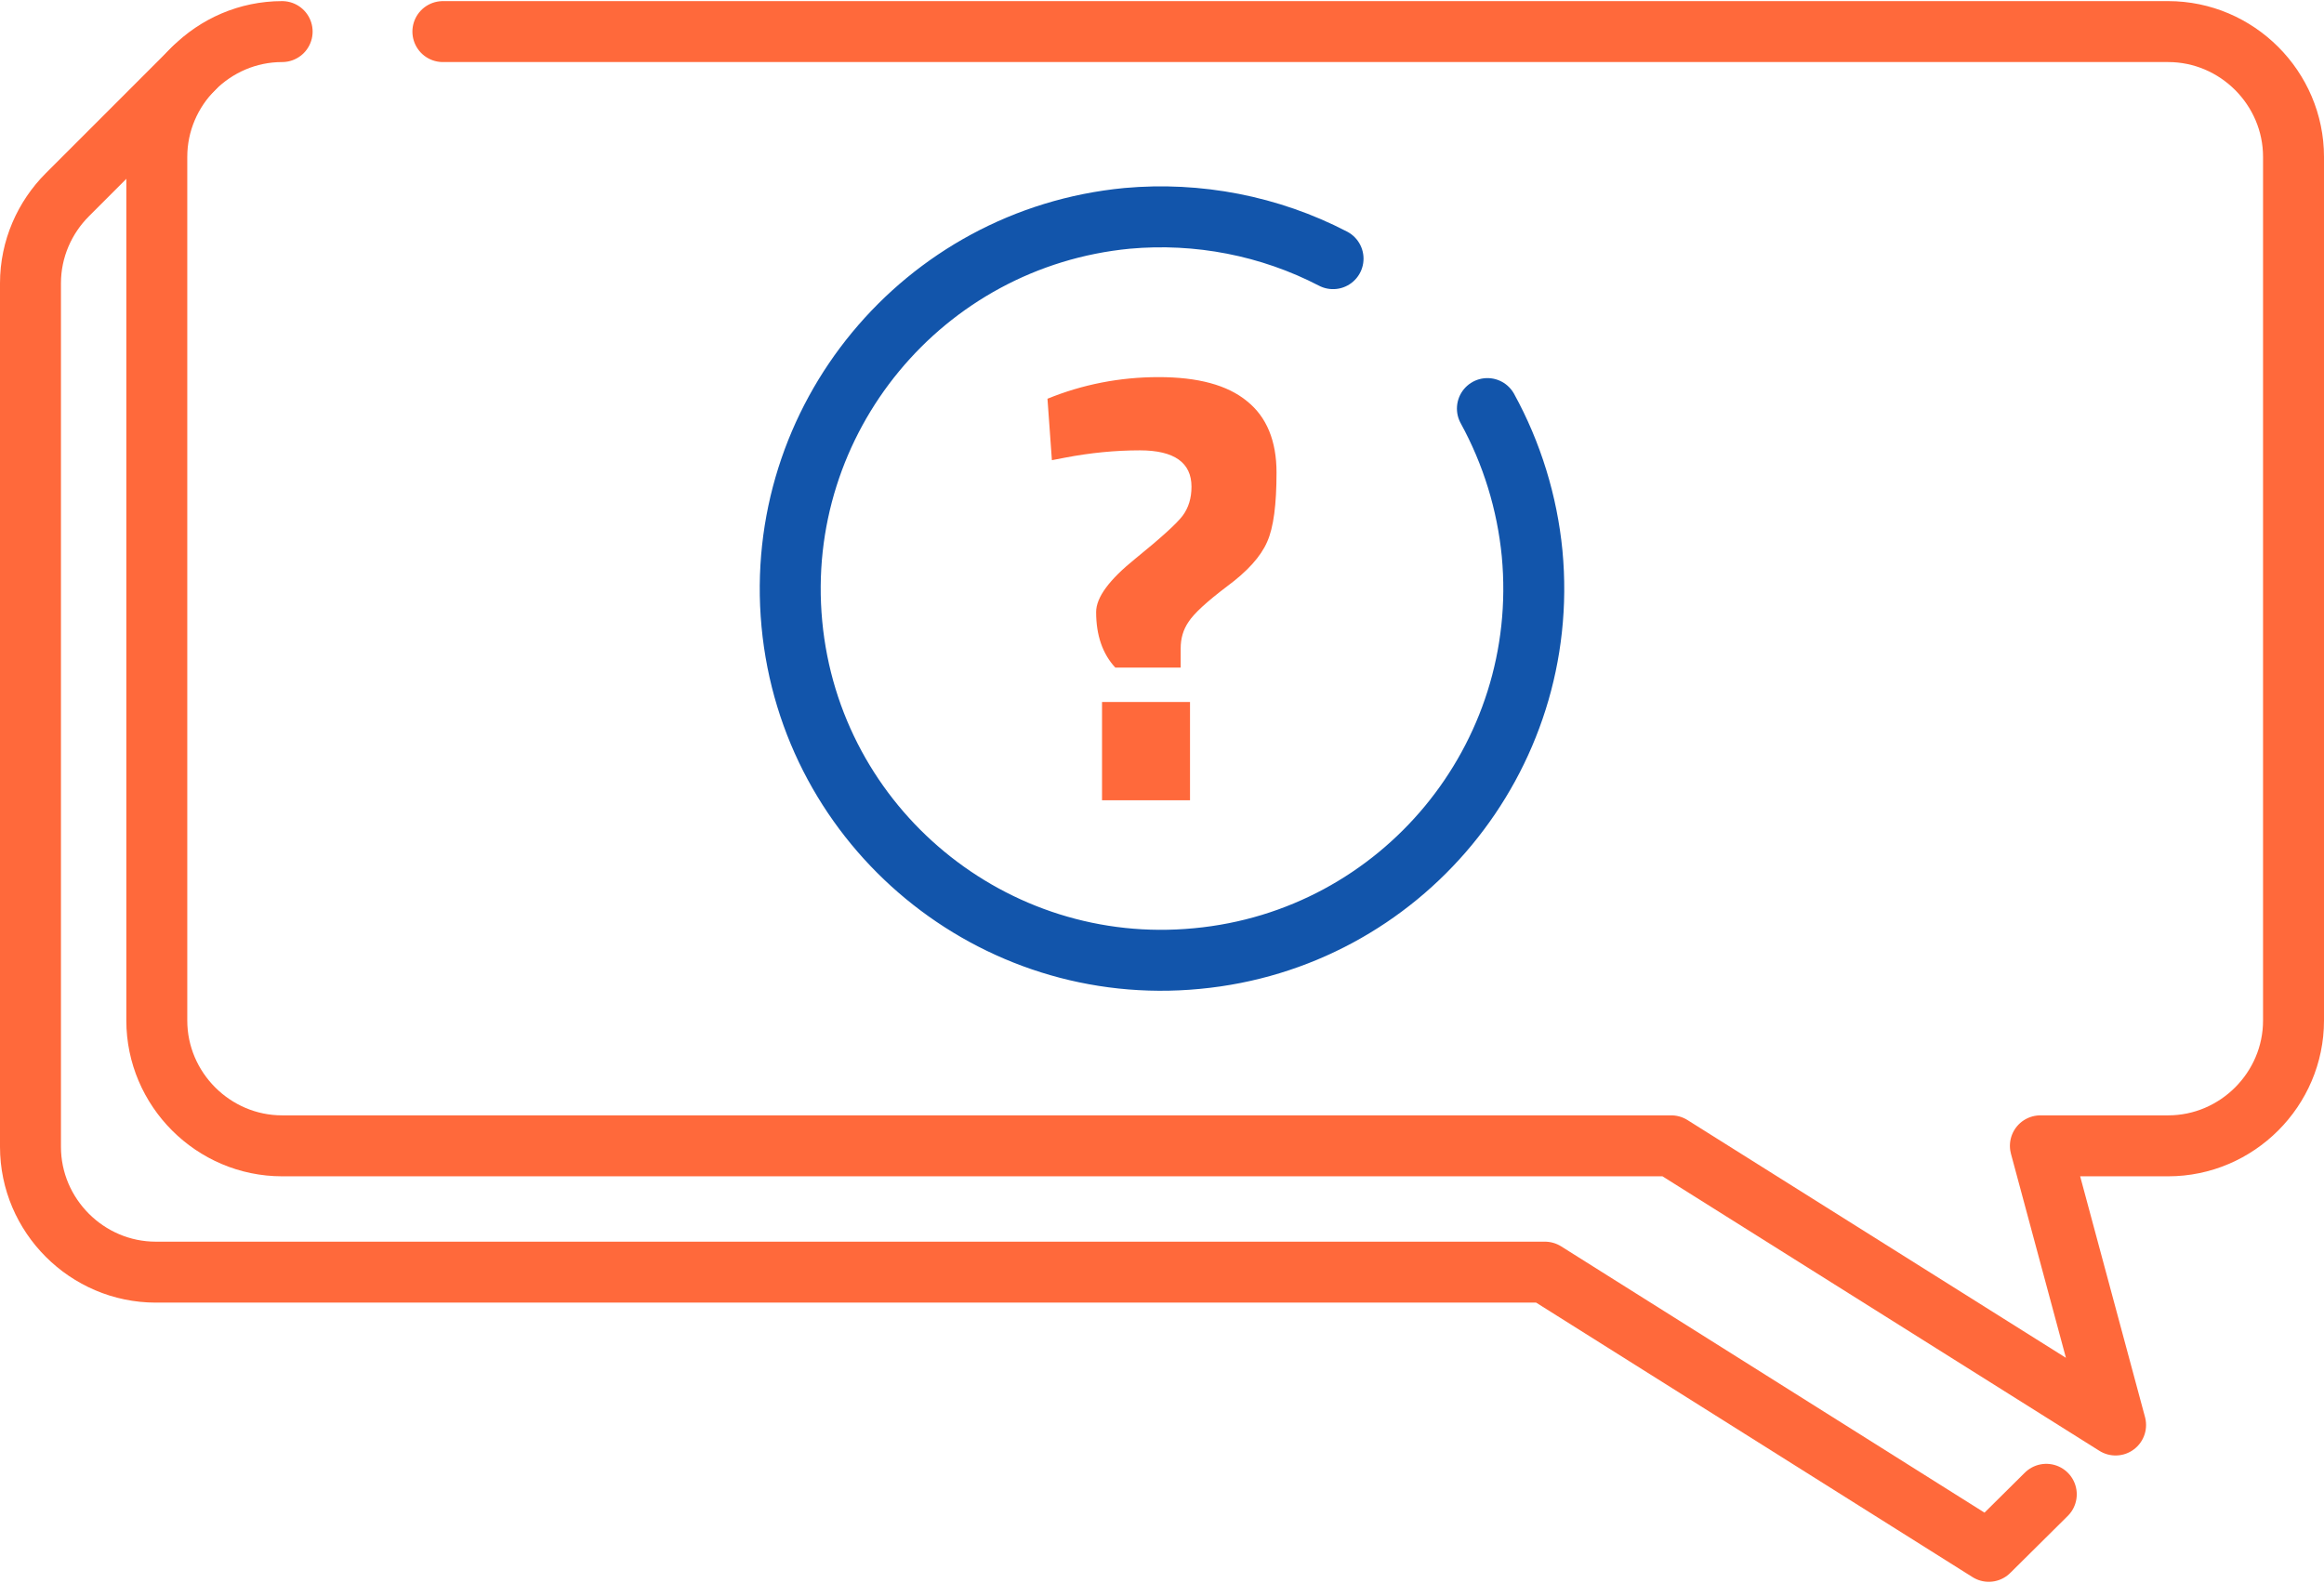<?xml version="1.0" encoding="UTF-8"?>
<!DOCTYPE svg PUBLIC "-//W3C//DTD SVG 1.1//EN" "http://www.w3.org/Graphics/SVG/1.1/DTD/svg11.dtd">
<!-- Creator: CorelDRAW 2018 (64-Bit) -->
<svg xmlns="http://www.w3.org/2000/svg" xml:space="preserve" width="69px" height="47px" version="1.1" style="shape-rendering:geometricPrecision; text-rendering:geometricPrecision; image-rendering:optimizeQuality; fill-rule:evenodd; clip-rule:evenodd"
viewBox="0 0 472.8 321.6"
 xmlns:xlink="http://www.w3.org/1999/xlink">
 <defs>
  <style type="text/css">
   <![CDATA[
    .str1 {stroke:#1255ab;stroke-width:12.4;stroke-linecap:round;stroke-linejoin:round;stroke-miterlimit:2.613}
    .str0 {stroke:#ff693b;stroke-width:12.4;stroke-linecap:round;stroke-linejoin:round;stroke-miterlimit:2.613}
    .fil0 {fill:none}
    .fil1 {fill:#ff693b;fill-rule:nonzero}
   ]]>
  </style>
 </defs>
 <g id="Layer_x0020_1">
  <g id="_3077156396368">
   <path class="fil0 str0" d="M57.4 6.2c-14,0 -25.5,11.5 -25.5,25.5l0 175.7c0,14 11.5,25.5 25.5,25.5l282.6 0 90.4 56.8 -15.3 -56.8 26 0c14,0 25.5,-11.5 25.5,-25.5l0 -175.7c0,-14 -11.5,-25.5 -25.5,-25.5l-351 0"/>
   <path class="fil0 str0" d="M39.4 13.7l-25.7 25.7c-4.6,4.6 -7.5,11 -7.5,18l0 175.7c0,14 11.5,25.5 25.5,25.5l282.6 0 90.3 56.8 11.7 -11.6"/>
   <g>
    <path class="fil1" d="M235.7 76.5c8,0 14,1.6 18,4.9 4,3.2 6,8.1 6,14.5 0,6.5 -0.6,11.2 -1.9,14.1 -1.3,3 -4,6 -8.2,9.1 -4.1,3.1 -6.7,5.5 -7.8,7.2 -1.1,1.6 -1.6,3.4 -1.6,5.4l0 3.9 -13.3 0c-2.6,-2.8 -3.9,-6.6 -3.9,-11.3 0,-3 2.7,-6.6 7.9,-10.8 5.3,-4.3 8.5,-7.2 9.7,-8.8 1.2,-1.6 1.8,-3.6 1.8,-5.9 0,-4.9 -3.5,-7.4 -10.5,-7.4 -5,0 -10.1,0.5 -15.3,1.5l-2.6 0.5 -0.9 -12.5c7.1,-2.9 14.7,-4.4 22.6,-4.4zm-11.5 86.1l0 -20 17.9 0 0 20 -17.9 0z"/>
    <path class="fil0 str1" d="M302.6 82.9c5,9.1 8.1,19.2 9.1,29.5 3.9,41.6 -26.6,78.5 -68.2,82.4 -41.5,4 -78.5,-26.5 -82.4,-68.1 -3.9,-41.6 26.6,-78.5 68.2,-82.5 14.4,-1.3 29,1.5 41.9,8.2"/>
   </g>
  </g>
 </g>
</svg>
